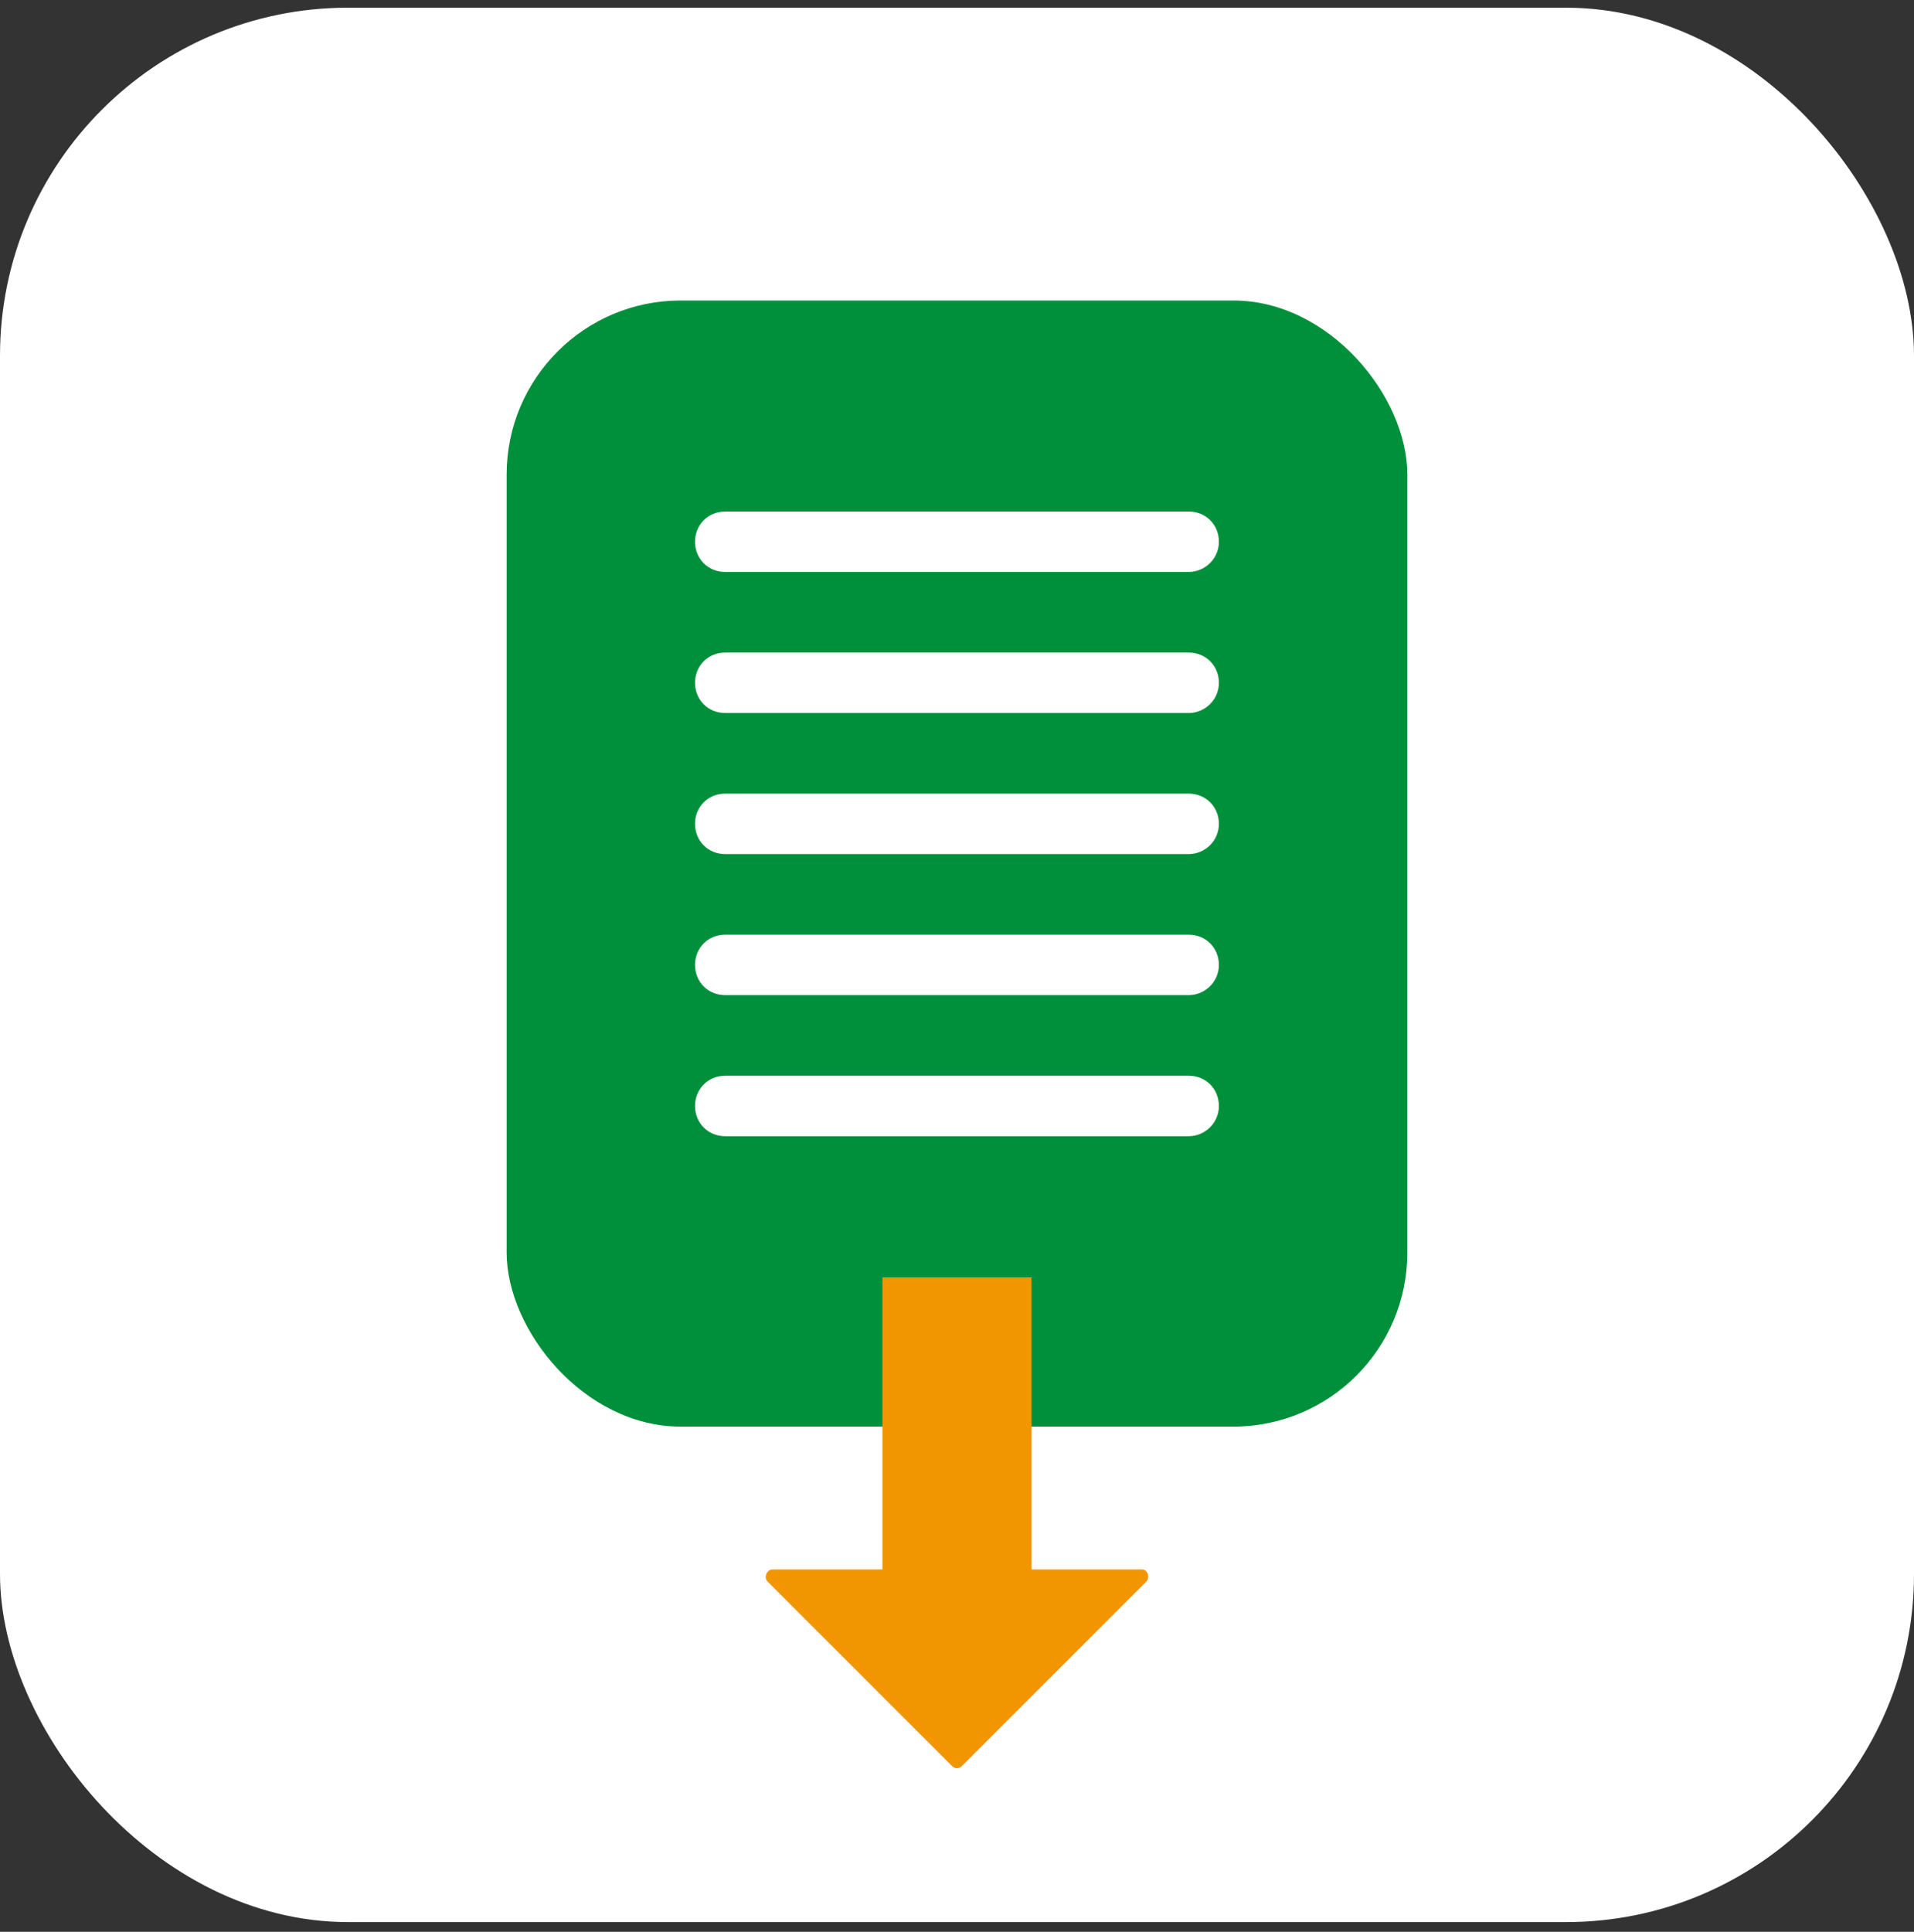 <svg width="110" height="111" viewBox="0 0 110 111" fill="none" xmlns="http://www.w3.org/2000/svg">
<rect x="0" y="0" width="110" height="111" fill="#333333" stroke="none"/>
<rect y="0.442" width="110" height="110" rx="20" fill="white"/>
<rect x="29.117" y="17.267" width="51.765" height="64.706" rx="10" fill="#00903B"/>
<path fill-rule="evenodd" clip-rule="evenodd" d="M68.314 32.865H41.682C40.698 32.865 39.945 32.113 39.945 31.128C39.945 30.144 40.698 29.392 41.682 29.392H68.314C69.298 29.392 70.051 30.144 70.051 31.128C70.051 32.113 69.24 32.865 68.314 32.865Z" fill="white"/>
<path fill-rule="evenodd" clip-rule="evenodd" d="M68.314 40.97H41.682C40.698 40.97 39.945 40.217 39.945 39.233C39.945 38.249 40.698 37.496 41.682 37.496H68.314C69.298 37.496 70.051 38.249 70.051 39.233C70.051 40.217 69.24 40.97 68.314 40.97Z" fill="white"/>
<path fill-rule="evenodd" clip-rule="evenodd" d="M68.314 49.075H41.682C40.698 49.075 39.945 48.323 39.945 47.338C39.945 46.354 40.698 45.602 41.682 45.602H68.314C69.298 45.602 70.051 46.354 70.051 47.338C70.051 48.323 69.24 49.075 68.314 49.075Z" fill="white"/>
<path fill-rule="evenodd" clip-rule="evenodd" d="M68.314 57.18H41.682C40.698 57.18 39.945 56.427 39.945 55.443C39.945 54.459 40.698 53.706 41.682 53.706H68.314C69.298 53.706 70.051 54.459 70.051 55.443C70.051 56.427 69.24 57.18 68.314 57.18Z" fill="white"/>
<path fill-rule="evenodd" clip-rule="evenodd" d="M68.314 65.286H41.682C40.698 65.286 39.945 64.534 39.945 63.549C39.945 62.565 40.698 61.812 41.682 61.812H68.314C69.298 61.812 70.051 62.565 70.051 63.549C70.051 64.534 69.24 65.286 68.314 65.286Z" fill="white"/>
<path d="M59.284 73.392H50.715V94.755H59.284V73.392Z" fill="#F19601"/>
<path fill-rule="evenodd" clip-rule="evenodd" d="M65.882 90.876L55.287 101.47C55.113 101.644 54.882 101.644 54.708 101.47L44.113 90.876C43.882 90.644 44.055 90.181 44.403 90.181H65.65C65.94 90.181 66.113 90.644 65.882 90.876Z" fill="#F19601"/>
</svg>
